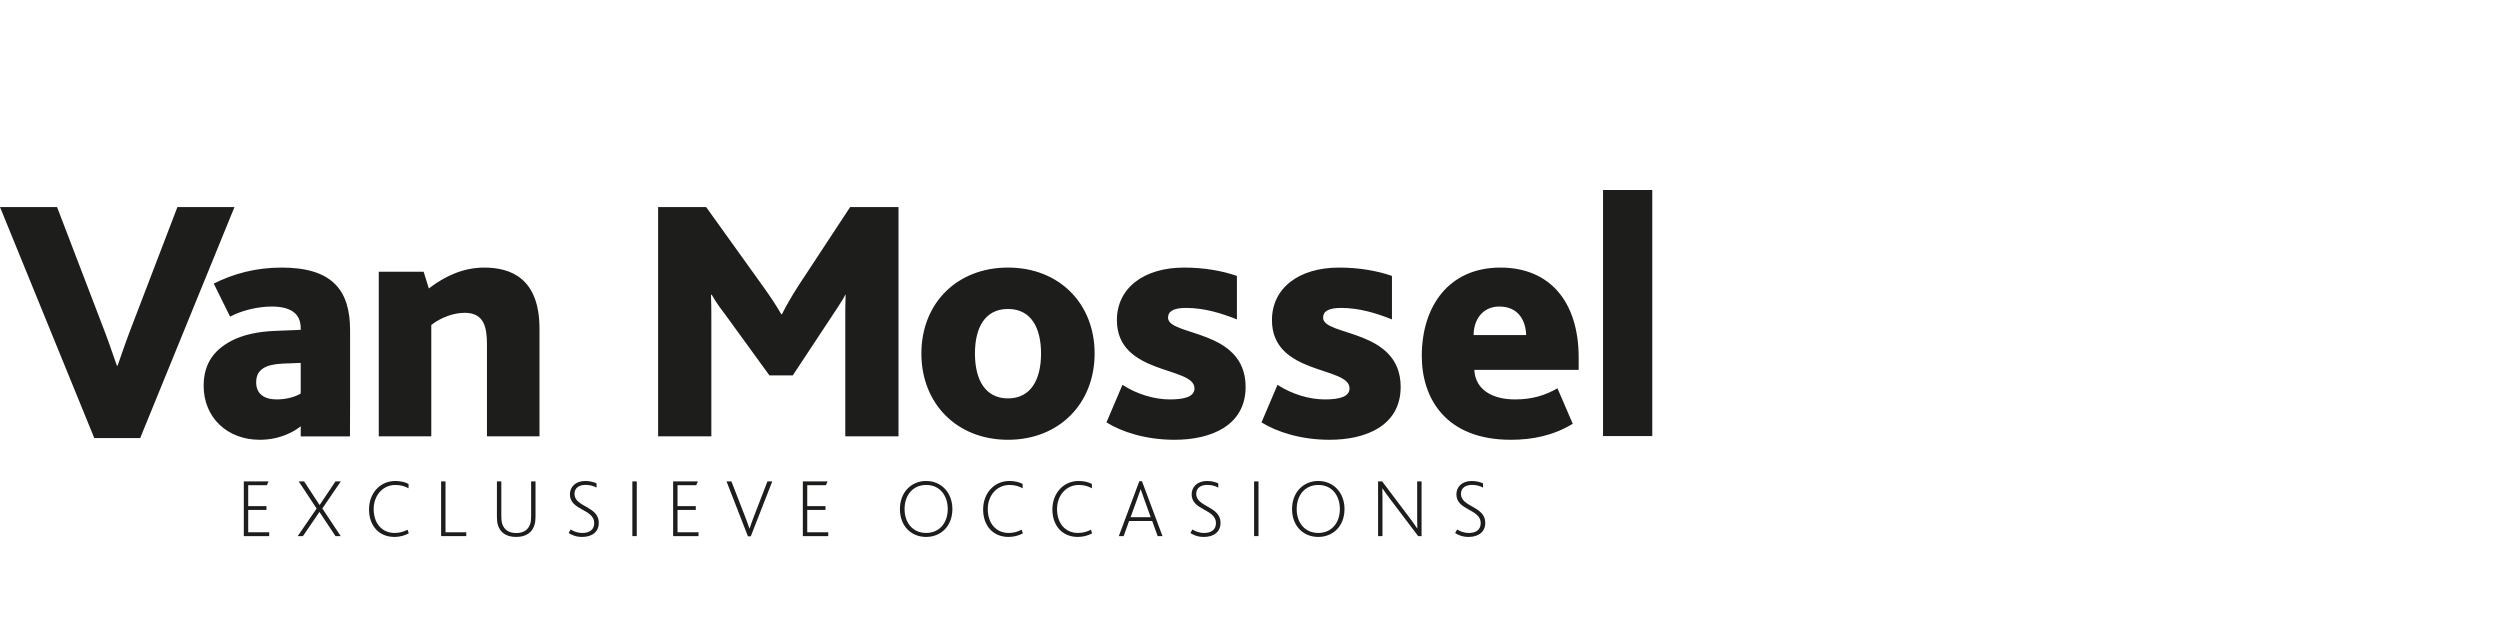 <svg xmlns="http://www.w3.org/2000/svg" width="400" height="100" viewBox="0 0 400 100">
  <g fill="none" fill-rule="evenodd">
    <g fill="#1D1D1B" transform="translate(39 76.91)">
      <polygon points=".009 .113 .009 8.867 4.073 8.867 4.073 8.255 .713 8.255 .713 4.682 3.635 4.682 3.635 4.072 .713 4.072 .713 .724 3.702 .724 3.967 .113"/>
      <polygon points="14.676 .113 12.139 3.899 9.655 .113 8.792 .113 11.66 4.456 8.632 8.867 9.469 8.867 12.112 5.002 14.676 8.867 15.513 8.867 12.577 4.443 15.526 .113"/>
      <path d="M26.407,8.429 C25.65,8.827 24.866,9 24.109,9 C21.599,9 20.044,7.167 20.044,4.603 C20.044,2.039 21.771,0.046 24.268,0.046 C25.185,0.046 25.982,0.286 26.367,0.526 L26.367,1.216 C25.796,0.91 25.172,0.685 24.268,0.685 C22.223,0.685 20.788,2.385 20.788,4.536 C20.788,6.794 22.076,8.363 24.162,8.363 C24.933,8.363 25.623,8.15 26.208,7.844 L26.407,8.429 Z"/>
      <polygon points="31.578 .113 32.282 .113 32.282 8.256 35.603 8.256 35.603 8.867 31.578 8.867"/>
      <path d="M40.653 7.061C40.547 6.676 40.507 6.25 40.507 5.786L40.507.114 41.211.114 41.211 5.707C41.211 6.17 41.251 6.583 41.37 6.941 41.676 7.844 42.406 8.376 43.602 8.376 44.797 8.376 45.515 7.844 45.82 6.941 45.94 6.583 45.98 6.17 45.98 5.653L45.98.114 46.684.114 46.684 5.786C46.684 6.277 46.631 6.716 46.51 7.101 46.126 8.323 45.13 9 43.589 9 42.008 9 41.025 8.31 40.653 7.061M52.305 7.804C52.69 8.057 53.354 8.363 54.178 8.363 55.201 8.363 56.077 7.937 56.077 6.782 56.077 4.51 52.185 4.776 52.185 2.186 52.185.977 53.102.046 54.656.046 55.4.046 56.077.246 56.45.432L56.45 1.11C55.971.83 55.32.672 54.669.672 53.806.672 52.916 1.056 52.916 2.106 52.916 4.244 56.808 4.046 56.808 6.742 56.808 8.163 55.758 9 54.138 9 53.155 9 52.451 8.681 51.986 8.376L52.305 7.804z"/>
      <polygon points="62.177 8.867 62.882 8.867 62.882 .113 62.177 .113"/>
      <polygon points="68.7 .113 72.659 .113 72.393 .724 69.405 .724 69.405 4.072 72.327 4.072 72.327 4.682 69.405 4.682 69.405 8.256 72.765 8.256 72.765 8.867 68.7 8.867"/>
      <path d="M77.244,0.113 L78.028,0.113 L80.193,5.692 C80.499,6.476 80.711,7.087 80.911,7.657 L80.937,7.657 C81.109,7.139 81.309,6.529 81.654,5.652 L83.793,0.113 L84.563,0.113 L81.123,8.907 L80.671,8.907 L77.244,0.113 Z"/>
      <polygon points="89.454 .113 93.413 .113 93.147 .724 90.159 .724 90.159 4.072 93.081 4.072 93.081 4.682 90.159 4.682 90.159 8.256 93.519 8.256 93.519 8.867 89.454 8.867"/>
      <path d="M112.638 4.536C112.638 2.438 111.43.684 109.184.684 107.086.684 105.731 2.292 105.731 4.536 105.731 6.781 107.086 8.362 109.184 8.362 111.283 8.362 112.638 6.781 112.638 4.536M104.987 4.536C104.987 1.88 106.78.046 109.184.046 111.629.046 113.382 1.932 113.382 4.536 113.382 7.3 111.509 9 109.184 9 106.807 9 104.987 7.273 104.987 4.536M124.663 8.429C123.906 8.827 123.122 9 122.365 9 119.855 9 118.3 7.167 118.3 4.603 118.3 2.039 120.027.046 122.524.046 123.441.046 124.238.286 124.623.526L124.623 1.216C124.052.91 123.428.685 122.524.685 120.478.685 119.044 2.385 119.044 4.536 119.044 6.794 120.333 8.363 122.418 8.363 123.189 8.363 123.879 8.15 124.464 7.844L124.663 8.429zM135.744 8.429C134.987 8.827 134.203 9 133.446 9 130.936 9 129.381 7.167 129.381 4.603 129.381 2.039 131.108.046 133.605.046 134.522.046 135.319.286 135.704.526L135.704 1.216C135.133.91 134.509.685 133.605.685 131.56.685 130.126 2.385 130.126 4.536 130.126 6.794 131.414 8.363 133.499 8.363 134.27 8.363 134.96 8.15 135.545 7.844L135.744 8.429zM145.111 5.839L144.075 2.969C143.783 2.146 143.637 1.72 143.517 1.389L143.491 1.389C143.384 1.72 143.225 2.146 142.933 2.969L141.897 5.839 145.111 5.839zM143.292.086L143.717.086 146.998 8.867 146.227 8.867 145.351 6.449 141.657 6.449 140.781 8.867 140.01 8.867 143.292.086zM151.783 7.804C152.168 8.057 152.832 8.363 153.656 8.363 154.679 8.363 155.555 7.937 155.555 6.782 155.555 4.51 151.663 4.776 151.663 2.186 151.663.977 152.58.046 154.134.046 154.878.046 155.555.246 155.927.432L155.927 1.11C155.449.83 154.798.672 154.147.672 153.283.672 152.394 1.056 152.394 2.106 152.394 4.244 156.286 4.046 156.286 6.742 156.286 8.163 155.236 9 153.616 9 152.633 9 151.929 8.681 151.464 8.376L151.783 7.804z"/>
      <polygon points="161.655 8.867 162.36 8.867 162.36 .113 161.655 .113"/>
      <path d="M175.378 4.536C175.378 2.438 174.169.684 171.924.684 169.825.684 168.471 2.292 168.471 4.536 168.471 6.781 169.825 8.362 171.924 8.362 174.023 8.362 175.378 6.781 175.378 4.536M167.727 4.536C167.727 1.88 169.52.046 171.924.046 174.368.046 176.122 1.932 176.122 4.536 176.122 7.3 174.249 9 171.924 9 169.547 9 167.727 7.273 167.727 4.536M187.908 8.867L183.524 3.075C182.927 2.292 182.502 1.68 182.196 1.228L182.17 1.228C182.182 1.707 182.196 2.026 182.196 2.796L182.196 8.867 181.492 8.867 181.492.113 182.143.113 186.353 5.692C186.991 6.529 187.442 7.18 187.749 7.644L187.774 7.644C187.762 7.167 187.749 6.847 187.749 6.077L187.749.113 188.452.113 188.452 8.867 187.908 8.867zM194.142 7.804C194.527 8.057 195.191 8.363 196.014 8.363 197.038 8.363 197.913 7.937 197.913 6.782 197.913 4.51 194.022 4.776 194.022 2.186 194.022.977 194.939.046 196.493.046 197.236.046 197.913.246 198.286.432L198.286 1.11C197.807.83 197.157.672 196.505.672 195.642.672 194.752 1.056 194.752 2.106 194.752 4.244 198.644 4.046 198.644 6.742 198.644 8.163 197.595 9 195.974 9 194.992 9 194.288 8.681 193.823 8.376L194.142 7.804z"/>
    </g>
    <path fill="#1D1D1B" d="M-1.88293825e-13,33.128 L9.128,33.128 L16.142,51.44 C17.144,54.001 17.979,56.395 18.702,58.51 L18.813,58.51 C19.537,56.395 20.372,54.001 21.374,51.44 L28.387,33.128 L37.516,33.128 L22.431,70.087 L15.084,70.087 L-1.88293825e-13,33.128 Z M60.602,43.48 L67.782,43.48 L68.617,46.152 C71.289,44.092 74.239,42.813 77.467,42.813 C81.698,42.813 86.318,44.482 86.318,52.609 L86.318,69.808 L77.913,69.808 L77.913,55.114 C77.913,52.386 77.467,50.049 74.351,50.049 C72.625,50.049 70.565,50.772 69.007,51.997 L69.007,69.808 L60.602,69.808 L60.602,43.48 Z M105.299,33.128 L112.98,33.128 L122.164,45.93 C123.278,47.489 124.168,48.824 125.003,50.272 L125.114,50.272 C125.782,48.936 126.673,47.377 127.786,45.651 L136.024,33.128 L143.761,33.128 L143.761,69.809 L135.245,69.809 L135.245,51.107 C135.245,49.771 135.245,48.268 135.3,47.154 L135.245,47.154 C134.911,47.934 133.408,50.104 132.796,51.051 L126.84,60.068 L123.111,60.068 L116.32,50.716 C115.54,49.659 114.65,48.546 113.871,47.154 L113.759,47.154 C113.815,48.379 113.815,49.826 113.815,50.828 L113.815,69.809 L105.299,69.809 L105.299,33.128 Z M166.567,56.561 C166.567,52.498 165.008,49.436 161.279,49.436 C157.55,49.436 155.991,52.498 155.991,56.561 C155.991,60.624 157.55,63.742 161.279,63.742 C165.008,63.742 166.567,60.624 166.567,56.561 Z M147.42,56.561 C147.42,48.546 153.097,42.812 161.279,42.812 C169.462,42.812 175.139,48.546 175.139,56.561 C175.139,64.576 169.462,70.365 161.279,70.365 C153.097,70.365 147.42,64.576 147.42,56.561 Z M179.594,61.571 C181.876,63.073 184.715,63.908 187.164,63.908 C189.557,63.908 191.116,63.463 191.116,62.128 C191.116,58.565 178.703,60.068 178.703,51.217 C178.703,46.152 182.933,42.813 189.447,42.813 C192.619,42.813 195.513,43.314 197.907,44.148 L197.907,51.107 C195.402,50.104 192.675,49.269 189.781,49.269 C187.721,49.269 186.886,49.826 186.886,50.828 C186.886,53.834 199.298,52.553 199.298,61.904 C199.298,68.083 193.788,70.365 187.944,70.365 C183.379,70.365 179.538,69.14 177.033,67.582 L179.594,61.571 Z M204.402,61.571 C206.684,63.073 209.523,63.908 211.971,63.908 C214.365,63.908 215.923,63.463 215.923,62.128 C215.923,58.565 203.511,60.068 203.511,51.217 C203.511,46.152 207.741,42.813 214.255,42.813 C217.426,42.813 220.321,43.314 222.714,44.148 L222.714,51.107 C220.21,50.104 217.482,49.269 214.588,49.269 C212.529,49.269 211.694,49.826 211.694,50.828 C211.694,53.834 224.106,52.553 224.106,61.904 C224.106,68.083 218.595,70.365 212.752,70.365 C208.187,70.365 204.346,69.14 201.841,67.582 L204.402,61.571 Z M244.184,53.611 C244.128,51.329 242.958,49.047 239.898,49.047 C237.114,49.047 235.779,51.273 235.779,53.611 L244.184,53.611 Z M235.89,59.177 C236.057,62.405 238.84,63.908 242.402,63.908 C245.186,63.908 247.246,63.241 249.193,62.128 L251.642,67.804 C248.525,69.697 245.186,70.365 241.734,70.365 C231.27,70.365 227.485,63.686 227.485,56.951 C227.485,49.047 231.771,42.813 240.065,42.813 C247.968,42.813 252.588,48.267 252.588,57.228 L252.588,59.177 L235.89,59.177 Z M256.485,69.775 L256.485,30.4 L264.363,30.4 L264.363,69.775 L256.485,69.775 Z M45.275,58.175 C43.939,58.231 42.881,58.453 42.158,58.898 C41.379,59.4 40.989,60.069 40.989,61.181 C40.989,63.017 42.269,63.907 44.273,63.907 C46.109,63.907 47.501,63.352 48.113,62.962 L48.113,58.065 L45.275,58.175 Z M48.116,68.2 C47.106,69.025 44.829,70.365 41.546,70.365 C36.369,70.365 32.584,66.802 32.584,61.739 C32.584,58.175 34.254,56.005 36.981,54.557 C38.874,53.556 41.267,53.054 43.939,52.944 L48.113,52.776 L48.113,52.498 C48.113,50.05 46.332,49.047 43.494,49.047 C41.267,49.047 38.707,49.658 36.814,50.66 L34.198,45.373 C37.315,43.815 40.878,42.812 45.052,42.812 C53.179,42.812 56.013,46.431 56.013,52.831 L56.013,64.632 C56.013,66.246 55.995,69.823 55.995,69.823 L48.116,69.823 L48.116,68.2 Z"/>
  </g>
</svg>
